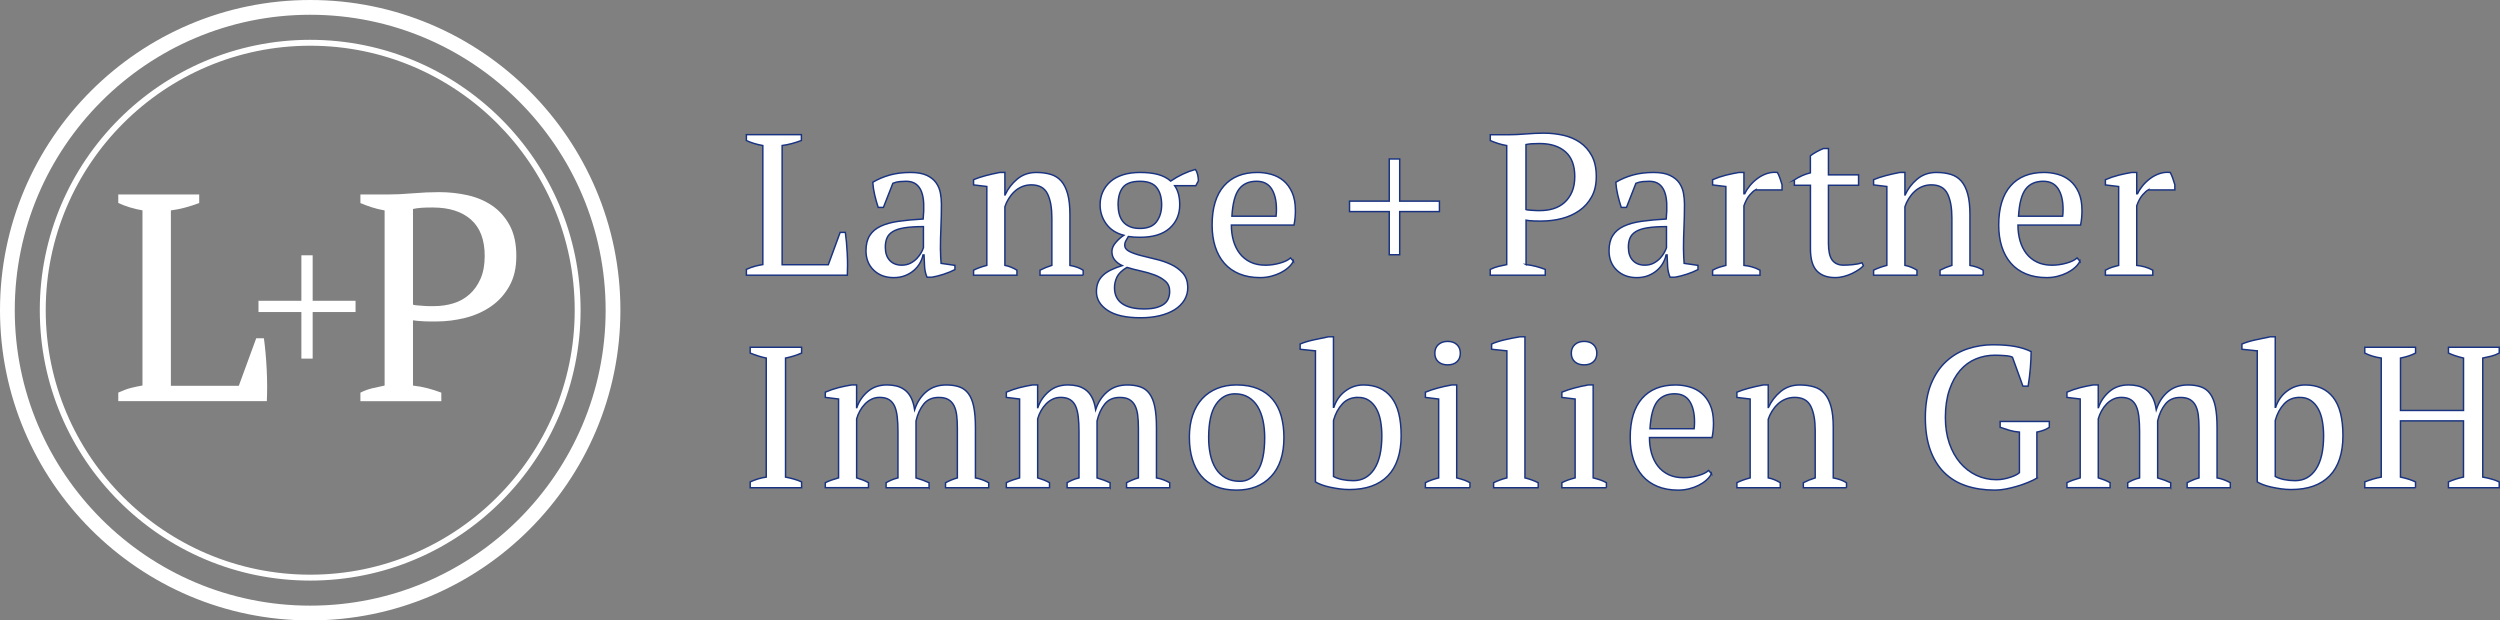 <svg xmlns="http://www.w3.org/2000/svg" id="Ebene_2" data-name="Ebene 2" viewBox="0 0 846.95 210.18"><rect x="0" y="0" width="846.95" height="210.18" fill="#808080" stroke="none"/><g id="Ebene_1-2" data-name="Ebene 1"><g><path d="M105.09,210.18C47.14,210.18,0,163.04,0,105.09S47.14,0,105.09,0s105.09,47.14,105.09,105.09-47.14,105.09-105.09,105.09ZM105.09,5C49.9,5,5,49.9,5,105.09s44.9,100.09,100.09,100.09,100.09-44.9,100.09-100.09S160.28,5,105.09,5Z" fill="#fff"></path><path d="M105.09,196.69c-50.51,0-91.61-41.09-91.61-91.6S54.58,13.49,105.09,13.49s91.6,41.09,91.6,91.6-41.09,91.6-91.6,91.6ZM105.09,15.49C55.68,15.49,15.49,55.68,15.49,105.09s40.2,89.6,89.61,89.6,89.6-40.2,89.6-89.6S154.5,15.49,105.09,15.49Z" fill="#fff"></path><g><path d="M40.07,65.88h27.42v2.9c-1.6.6-3.2,1.12-4.8,1.55-1.6.43-3.2.75-4.8.95v59.43h23.01l5.9-16.11h2.6c.2,1.4.38,3.02.55,4.85.17,1.83.3,3.74.4,5.7.1,1.97.15,3.89.15,5.75s-.03,3.54-.1,5h-50.33v-2.9c1.6-.73,3.07-1.27,4.4-1.6,1.33-.33,2.6-.6,3.8-.8v-59.33c-1.54-.27-3-.62-4.4-1.05-1.4-.43-2.67-.92-3.8-1.45v-2.9Z" fill="#fff"></path><path d="M87.57,101.9h14.53v-15.41h3.82v15.41h14.53v3.81h-14.53v15.78h-3.82v-15.78h-14.53v-3.81Z" fill="#fff"></path><path d="M139.91,130.62c1.8.2,3.5.52,5.1.95,1.6.43,3.1.92,4.5,1.45v2.9h-27.41v-2.9c1.33-.67,2.7-1.17,4.1-1.5,1.4-.33,2.77-.63,4.1-.9v-59.33c-1.54-.27-2.97-.62-4.3-1.05-1.34-.43-2.64-.92-3.9-1.45v-2.9h9c2.67,0,5.57-.13,8.71-.4,3.13-.27,6.14-.4,9.01-.4,3.27,0,6.47.35,9.6,1.05,3.13.7,5.92,1.89,8.35,3.55,2.43,1.67,4.4,3.89,5.9,6.65,1.5,2.77,2.25,6.22,2.25,10.36s-.77,7.3-2.3,10.11c-1.54,2.8-3.59,5.1-6.15,6.9-2.57,1.8-5.49,3.12-8.75,3.95-3.27.83-6.64,1.25-10.11,1.25h-1.55c-.7,0-1.45-.02-2.25-.05-.8-.03-1.57-.08-2.3-.15-.73-.07-1.27-.13-1.6-.2v22.11ZM146.71,70.29c-1.6,0-2.9.03-3.9.1s-1.97.2-2.9.4v32.42c.33.13.82.22,1.45.25.63.03,1.3.08,2,.15.7.07,1.38.1,2.05.1h1.6c2.33,0,4.54-.32,6.6-.95,2.07-.63,3.89-1.65,5.45-3.05,1.57-1.4,2.82-3.17,3.75-5.3.93-2.13,1.4-4.7,1.4-7.7,0-5.47-1.55-9.57-4.65-12.31-3.1-2.73-7.39-4.1-12.86-4.1Z" fill="#fff"></path></g><g><path d="M252.86,45.63h18.63v1.97c-1.09.41-2.18.76-3.26,1.05-1.09.29-2.18.51-3.26.65v40.39h15.64l4.01-10.95h1.77c.14.95.26,2.05.37,3.3.11,1.25.2,2.54.27,3.88.07,1.34.1,2.64.1,3.91s-.02,2.4-.07,3.4h-34.2v-1.97c1.09-.5,2.08-.86,2.99-1.09.91-.23,1.77-.41,2.58-.54v-40.32c-1.04-.18-2.04-.42-2.99-.71-.95-.29-1.81-.62-2.58-.99v-1.97Z" fill="#fff" stroke="#193381" stroke-miterlimit="10" stroke-width=".5"></path><path d="M318.61,84.33c0,1,.02,1.86.07,2.58.04.73.09,1.5.14,2.31l4.69.68v1.43c-1.13.59-2.39,1.11-3.77,1.56-1.38.45-2.71.79-3.98,1.02h-1.7c-.45-1.04-.73-2.19-.82-3.43-.09-1.25-.16-2.62-.2-4.11h-.34c-.18.91-.53,1.83-1.05,2.75-.52.93-1.2,1.76-2.04,2.48-.84.73-1.83,1.32-2.96,1.77-1.13.45-2.43.68-3.88.68-2.77,0-5.02-.84-6.77-2.52-1.75-1.68-2.62-3.88-2.62-6.6,0-2.08.42-3.8,1.26-5.13.84-1.34,2.07-2.39,3.71-3.16,1.63-.77,3.65-1.33,6.05-1.67,2.4-.34,5.19-.6,8.36-.78.18-1.95.24-3.71.17-5.27-.07-1.56-.32-2.9-.75-4.01-.43-1.11-1.07-1.97-1.9-2.58-.84-.61-1.94-.92-3.3-.92-.64,0-1.35.03-2.14.1-.79.07-1.58.26-2.35.58l-3.2,8.16h-1.77c-.45-1.36-.85-2.76-1.19-4.22-.34-1.45-.56-2.88-.65-4.28,1.72-1.04,3.64-1.86,5.75-2.45,2.11-.59,4.45-.88,7.04-.88,2.31,0,4.16.33,5.54.99,1.38.66,2.44,1.51,3.16,2.55.72,1.04,1.2,2.2,1.43,3.47.23,1.27.34,2.54.34,3.81,0,2.72-.06,5.34-.17,7.85-.11,2.52-.17,4.93-.17,7.24ZM305.49,89.83c1.13,0,2.13-.23,2.99-.68.86-.45,1.59-1,2.18-1.63.59-.63,1.06-1.28,1.43-1.94.36-.66.61-1.21.75-1.67v-7.14c-2.63,0-4.78.14-6.46.41-1.68.27-2.99.7-3.94,1.29-.95.59-1.61,1.33-1.97,2.21-.36.88-.54,1.89-.54,3.03,0,1.95.5,3.46,1.5,4.52,1,1.07,2.36,1.6,4.08,1.6Z" fill="#fff" stroke="#193381" stroke-miterlimit="10" stroke-width=".5"></path><path d="M366.96,93.23h-14.62v-1.7c1.22-.63,2.56-1.18,4.01-1.63v-16.12c0-3.44-.5-6.17-1.5-8.16-1-1.99-2.81-2.99-5.44-2.99-1.13,0-2.19.2-3.16.61s-1.84.96-2.58,1.67c-.75.7-1.39,1.5-1.94,2.38s-.98,1.8-1.29,2.75v19.86c1.4.27,2.76.82,4.08,1.63v1.7h-14.69v-1.7c1.13-.59,2.63-1.13,4.49-1.63v-26.72l-4.49-.54v-1.77c1.18-.5,2.54-.95,4.08-1.36s3.15-.77,4.83-1.09h1.7v7.62h.07c.95-2.08,2.32-3.88,4.11-5.37s3.96-2.24,6.49-2.24c1.81,0,3.43.22,4.86.65s2.62,1.19,3.57,2.28c.95,1.09,1.68,2.55,2.18,4.39.5,1.84.75,4.16.75,6.97v17.2c1.81.32,3.31.86,4.49,1.63v1.7Z" fill="#fff" stroke="#193381" stroke-miterlimit="10" stroke-width=".5"></path><path d="M386.2,58.42c2.45,0,4.51.24,6.19.71,1.68.48,3.08,1.21,4.22,2.21,2.67-1.81,5.46-3.13,8.36-3.94.36.5.62,1.11.78,1.84.16.73.24,1.41.24,2.04l-.88,1.63h-7.14c1.13,1.63,1.7,3.79,1.7,6.46,0,3.26-1.15,5.92-3.43,7.96-2.29,2.04-5.63,3.06-10.03,3.06-.86,0-1.56-.02-2.11-.07s-1.16-.11-1.84-.2c-.23.41-.49.86-.78,1.36-.29.5-.44,1.02-.44,1.56,0,.91.52,1.62,1.56,2.14,1.04.52,2.35.99,3.91,1.39,1.56.41,3.26.83,5.1,1.26,1.84.43,3.55,1.02,5.13,1.77,1.59.75,2.91,1.72,3.98,2.92,1.06,1.2,1.62,2.75,1.67,4.66.04,1.63-.33,3.11-1.12,4.42s-1.89,2.41-3.3,3.3c-1.41.88-3.09,1.56-5.07,2.04-1.97.48-4.14.71-6.49.71-4.94,0-8.67-.84-11.19-2.52-2.52-1.68-3.77-3.79-3.77-6.32,0-1.22.19-2.29.58-3.2.38-.91.94-1.7,1.67-2.38.72-.68,1.63-1.28,2.72-1.8s2.33-1.01,3.74-1.46c-1-.45-1.83-1.08-2.48-1.87-.66-.79-.99-1.76-.99-2.89,0-1.04.44-2.07,1.33-3.09.88-1.02,1.78-1.82,2.69-2.41-2.58-.68-4.57-1.97-5.95-3.88-1.38-1.9-2.07-4.06-2.07-6.46,0-1.54.29-2.98.88-4.32.59-1.34,1.45-2.5,2.58-3.5,1.13-1,2.54-1.77,4.22-2.31,1.68-.54,3.63-.82,5.85-.82ZM396.27,98.74c0-1.45-.49-2.61-1.46-3.47-.97-.86-2.19-1.56-3.64-2.11-1.45-.54-3.02-1-4.69-1.36-1.68-.36-3.24-.77-4.69-1.22-1.72,1.04-2.86,2.14-3.4,3.3-.54,1.16-.82,2.35-.82,3.57,0,2.4.86,4.2,2.58,5.41,1.72,1.2,4.22,1.8,7.48,1.8,1.68,0,3.07-.16,4.18-.48,1.11-.32,2-.74,2.65-1.26.66-.52,1.12-1.15,1.39-1.87.27-.73.41-1.5.41-2.31ZM378.79,69.37c0,1.09.12,2.12.37,3.09.25.98.66,1.83,1.22,2.55.57.73,1.33,1.3,2.28,1.73.95.43,2.13.65,3.54.65,2.63,0,4.51-.77,5.64-2.31,1.13-1.54,1.7-3.44,1.7-5.71,0-2.45-.56-4.39-1.67-5.81-1.11-1.43-3-2.14-5.68-2.14s-4.69.69-5.78,2.07-1.63,3.34-1.63,5.88Z" fill="#fff" stroke="#193381" stroke-miterlimit="10" stroke-width=".5"></path><path d="M438.16,88.47c-.36.77-.93,1.5-1.7,2.18-.77.68-1.66,1.27-2.65,1.77-1,.5-2.09.89-3.26,1.19-1.18.29-2.38.44-3.6.44-2.68,0-5.03-.42-7.07-1.26-2.04-.84-3.74-2.04-5.1-3.6-1.36-1.56-2.39-3.43-3.09-5.61s-1.05-4.62-1.05-7.34c0-5.8,1.34-10.22,4.01-13.26s6.46-4.56,11.36-4.56c1.59,0,3.15.22,4.69.65,1.54.43,2.91,1.15,4.11,2.14,1.2,1,2.18,2.32,2.92,3.98.75,1.66,1.12,3.71,1.12,6.15,0,.77-.03,1.55-.1,2.35s-.19,1.64-.37,2.55h-21.22c0,1.9.24,3.68.71,5.34.48,1.66,1.19,3.09,2.14,4.32.95,1.22,2.15,2.19,3.6,2.89,1.45.7,3.15,1.05,5.1,1.05,1.59,0,3.2-.23,4.83-.68s2.86-1.04,3.67-1.77l.95,1.09ZM425.71,61.41c-2.58,0-4.56.87-5.92,2.62-1.36,1.75-2.18,4.82-2.45,9.21h14.96c.04-.41.08-.8.1-1.19.02-.38.03-.76.03-1.12,0-2.9-.54-5.21-1.63-6.94-1.09-1.72-2.79-2.58-5.1-2.58Z" fill="#fff" stroke="#193381" stroke-miterlimit="10" stroke-width=".5"></path><path d="M457.19,68.14h13.46v-14.28h3.54v14.28h13.46v3.54h-13.46v14.62h-3.54v-14.62h-13.46v-3.54Z" fill="#fff" stroke="#193381" stroke-miterlimit="10" stroke-width=".5"></path><path d="M516.97,89.63c1.22.14,2.38.35,3.47.65s2.11.62,3.06.99v1.97h-18.63v-1.97c.91-.45,1.84-.79,2.79-1.02.95-.23,1.88-.43,2.79-.61v-40.32c-1.04-.18-2.02-.42-2.92-.71-.91-.29-1.79-.62-2.65-.99v-1.97h6.12c1.81,0,3.78-.09,5.92-.27,2.13-.18,4.17-.27,6.12-.27,2.22,0,4.4.24,6.53.71,2.13.48,4.02,1.28,5.68,2.41,1.65,1.13,2.99,2.64,4.01,4.52,1.02,1.88,1.53,4.23,1.53,7.04s-.52,4.96-1.56,6.87c-1.04,1.9-2.44,3.47-4.18,4.69-1.75,1.22-3.73,2.12-5.95,2.69-2.22.57-4.51.85-6.87.85h-1.05c-.48,0-.99-.01-1.53-.03-.54-.02-1.07-.06-1.56-.1-.5-.04-.86-.09-1.09-.14v15.03ZM521.59,48.63c-1.09,0-1.97.02-2.65.07-.68.05-1.34.14-1.97.27v22.03c.23.09.55.15.99.17.43.02.88.06,1.36.1.48.04.94.07,1.39.07h1.09c1.59,0,3.08-.21,4.49-.65,1.4-.43,2.64-1.12,3.71-2.07,1.06-.95,1.92-2.15,2.55-3.6.63-1.45.95-3.2.95-5.24,0-3.72-1.05-6.5-3.16-8.36-2.11-1.86-5.02-2.79-8.74-2.79Z" fill="#fff" stroke="#193381" stroke-miterlimit="10" stroke-width=".5"></path><path d="M570.34,84.33c0,1,.02,1.86.07,2.58.04.73.09,1.5.14,2.31l4.69.68v1.43c-1.13.59-2.39,1.11-3.77,1.56-1.38.45-2.71.79-3.98,1.02h-1.7c-.45-1.04-.73-2.19-.82-3.43-.09-1.25-.16-2.62-.2-4.11h-.34c-.18.91-.53,1.83-1.05,2.75-.52.93-1.2,1.76-2.04,2.48-.84.73-1.83,1.32-2.96,1.77-1.13.45-2.43.68-3.88.68-2.77,0-5.02-.84-6.77-2.52-1.75-1.68-2.62-3.88-2.62-6.6,0-2.08.42-3.8,1.26-5.13.84-1.34,2.07-2.39,3.71-3.16,1.63-.77,3.65-1.33,6.05-1.67,2.4-.34,5.19-.6,8.36-.78.18-1.95.24-3.71.17-5.27-.07-1.56-.32-2.9-.75-4.01-.43-1.11-1.07-1.97-1.9-2.58-.84-.61-1.94-.92-3.3-.92-.64,0-1.35.03-2.14.1-.79.07-1.58.26-2.35.58l-3.2,8.16h-1.77c-.45-1.36-.85-2.76-1.19-4.22-.34-1.45-.56-2.88-.65-4.28,1.72-1.04,3.64-1.86,5.75-2.45,2.11-.59,4.45-.88,7.04-.88,2.31,0,4.16.33,5.54.99,1.38.66,2.44,1.51,3.16,2.55.72,1.04,1.2,2.2,1.43,3.47.23,1.27.34,2.54.34,3.81,0,2.72-.06,5.34-.17,7.85-.11,2.52-.17,4.93-.17,7.24ZM557.22,89.83c1.13,0,2.13-.23,2.99-.68.86-.45,1.59-1,2.18-1.63.59-.63,1.06-1.28,1.43-1.94.36-.66.61-1.21.75-1.67v-7.14c-2.63,0-4.78.14-6.46.41-1.68.27-2.99.7-3.94,1.29-.95.59-1.61,1.33-1.97,2.21-.36.88-.54,1.89-.54,3.03,0,1.95.5,3.46,1.5,4.52,1,1.07,2.36,1.6,4.08,1.6Z" fill="#fff" stroke="#193381" stroke-miterlimit="10" stroke-width=".5"></path><path d="M594.69,64.33c-.5.27-1.12.83-1.87,1.67-.75.84-1.42,2.07-2.01,3.71v20.2c.91.09,1.81.26,2.72.51.91.25,1.81.62,2.72,1.12v1.7h-16.05v-1.7c.82-.45,1.59-.79,2.31-1.02.72-.23,1.45-.43,2.18-.61v-26.72l-4.49-.54v-1.77c1.45-.63,2.95-1.14,4.49-1.53,1.54-.38,3.01-.69,4.42-.92h1.7v7.21h.27c.41-.91.99-1.81,1.73-2.72.75-.91,1.61-1.72,2.58-2.45.97-.72,2.04-1.28,3.2-1.67,1.16-.38,2.35-.51,3.57-.37.32.59.6,1.24.85,1.94.25.7.49,1.44.71,2.21v1.77h-9.04Z" fill="#fff" stroke="#193381" stroke-miterlimit="10" stroke-width=".5"></path><path d="M607.88,60.94c1.72-1.12,3.54-1.92,5.44-2.39v-5.78c.59-.45,1.28-.89,2.07-1.33.79-.43,1.57-.8,2.35-1.12h1.7v8.91h10.2v3.54h-10.2v19.62c0,2.71.43,4.62,1.29,5.75.86,1.13,2.15,1.69,3.88,1.69.82,0,1.84-.06,3.06-.17,1.22-.11,2.27-.33,3.13-.65l.48,1.02c-.36.41-.87.84-1.53,1.29-.66.45-1.4.88-2.24,1.29-.84.41-1.76.75-2.75,1.02-1,.27-2.02.41-3.06.41-2.72,0-4.79-.77-6.22-2.3-1.43-1.53-2.14-4.02-2.14-7.45v-21.53h-5.44v-1.83Z" fill="#fff" stroke="#193381" stroke-miterlimit="10" stroke-width=".5"></path><path d="M671.87,93.23h-14.62v-1.7c1.22-.63,2.56-1.18,4.01-1.63v-16.12c0-3.44-.5-6.17-1.5-8.16-1-1.99-2.81-2.99-5.44-2.99-1.13,0-2.19.2-3.16.61-.98.41-1.84.96-2.58,1.67-.75.7-1.39,1.5-1.94,2.38s-.98,1.8-1.29,2.75v19.86c1.41.27,2.76.82,4.08,1.63v1.7h-14.69v-1.7c1.13-.59,2.63-1.13,4.49-1.63v-26.72l-4.49-.54v-1.77c1.18-.5,2.54-.95,4.08-1.36,1.54-.41,3.15-.77,4.83-1.09h1.7v7.62h.07c.95-2.08,2.32-3.88,4.11-5.37,1.79-1.5,3.95-2.24,6.49-2.24,1.81,0,3.43.22,4.86.65s2.62,1.19,3.57,2.28,1.68,2.55,2.18,4.39c.5,1.84.75,4.16.75,6.97v17.2c1.81.32,3.31.86,4.49,1.63v1.7Z" fill="#fff" stroke="#193381" stroke-miterlimit="10" stroke-width=".5"></path><path d="M704.64,88.47c-.36.77-.93,1.5-1.7,2.18-.77.68-1.66,1.27-2.65,1.77-1,.5-2.08.89-3.26,1.19-1.18.29-2.38.44-3.6.44-2.68,0-5.03-.42-7.07-1.26-2.04-.84-3.74-2.04-5.1-3.6-1.36-1.56-2.39-3.43-3.09-5.61-.7-2.18-1.05-4.62-1.05-7.34,0-5.8,1.34-10.22,4.01-13.26s6.46-4.56,11.36-4.56c1.59,0,3.15.22,4.69.65s2.91,1.15,4.11,2.14c1.2,1,2.18,2.32,2.92,3.98.75,1.66,1.12,3.71,1.12,6.15,0,.77-.03,1.55-.1,2.35-.07.79-.19,1.64-.37,2.55h-21.22c0,1.9.24,3.68.71,5.34.48,1.66,1.19,3.09,2.14,4.32.95,1.22,2.15,2.19,3.6,2.89,1.45.7,3.15,1.05,5.1,1.05,1.59,0,3.2-.23,4.83-.68s2.86-1.04,3.67-1.77l.95,1.09ZM692.2,61.41c-2.58,0-4.56.87-5.92,2.62-1.36,1.75-2.18,4.82-2.45,9.21h14.96c.04-.41.08-.8.1-1.19.02-.38.03-.76.03-1.12,0-2.9-.54-5.21-1.63-6.94-1.09-1.72-2.79-2.58-5.1-2.58Z" fill="#fff" stroke="#193381" stroke-miterlimit="10" stroke-width=".5"></path><path d="M727.76,64.33c-.5.27-1.12.83-1.87,1.67-.75.84-1.42,2.07-2.01,3.71v20.2c.91.09,1.81.26,2.72.51.91.25,1.81.62,2.72,1.12v1.7h-16.05v-1.7c.82-.45,1.59-.79,2.31-1.02.72-.23,1.45-.43,2.18-.61v-26.72l-4.49-.54v-1.77c1.45-.63,2.95-1.14,4.49-1.53,1.54-.38,3.01-.69,4.42-.92h1.7v7.21h.27c.41-.91.99-1.81,1.73-2.72.75-.91,1.61-1.72,2.58-2.45.97-.72,2.04-1.28,3.2-1.67,1.16-.38,2.35-.51,3.57-.37.32.59.6,1.24.85,1.94.25.7.49,1.44.71,2.21v1.77h-9.04Z" fill="#fff" stroke="#193381" stroke-miterlimit="10" stroke-width=".5"></path><path d="M271.56,165.23h-17.41v-1.97c1.77-.82,3.58-1.36,5.44-1.63v-40.32c-.91-.18-1.81-.42-2.72-.71-.91-.29-1.81-.62-2.72-.99v-1.97h17.41v1.97c-.82.36-1.7.69-2.65.99-.95.3-1.88.53-2.79.71v40.32c.95.18,1.9.41,2.86.68.95.27,1.81.59,2.58.95v1.97Z" fill="#fff" stroke="#193381" stroke-miterlimit="10" stroke-width=".5"></path><path d="M314.74,165.23h-14.55v-1.7c.45-.27,1.01-.55,1.67-.85s1.44-.55,2.35-.78v-15.71c0-1.81-.08-3.45-.24-4.9-.16-1.45-.45-2.66-.88-3.64-.43-.97-1.05-1.72-1.87-2.24-.82-.52-1.88-.78-3.2-.78-1,0-1.92.2-2.75.61-.84.41-1.59.95-2.24,1.63-.66.68-1.22,1.45-1.7,2.31-.48.86-.85,1.77-1.12,2.72v19.99c.72.23,1.42.46,2.07.71.66.25,1.3.56,1.94.92v1.7h-14.62v-1.7c.63-.32,1.34-.61,2.11-.88.77-.27,1.56-.52,2.38-.75v-26.72l-4.49-.54v-1.77c1.45-.63,2.93-1.14,4.45-1.53,1.52-.38,3-.69,4.45-.92h1.7v7.68h.07c.72-2.13,1.96-3.94,3.71-5.44,1.75-1.5,3.91-2.24,6.49-2.24,1.09,0,2.13.11,3.13.34,1,.23,1.93.65,2.79,1.26.86.61,1.59,1.46,2.18,2.55.59,1.09,1.02,2.49,1.29,4.22.82-2.49,2.13-4.51,3.94-6.05,1.81-1.54,4.08-2.31,6.8-2.31,1.68,0,3.14.22,4.39.65,1.25.43,2.28,1.19,3.09,2.28.82,1.09,1.42,2.56,1.8,4.42.38,1.86.58,4.22.58,7.07v17.07c1.54.27,3.04.82,4.49,1.63v1.7h-14.62v-1.7c1.36-.72,2.7-1.27,4.01-1.63v-16.93c0-1.63-.08-3.08-.24-4.35-.16-1.27-.47-2.35-.92-3.23-.45-.88-1.09-1.56-1.9-2.04-.82-.48-1.9-.71-3.26-.71-2.18,0-3.87.75-5.07,2.24s-2.07,3.4-2.62,5.71v19.31c1.59.45,3.06,1,4.42,1.63v1.7Z" fill="#fff" stroke="#193381" stroke-miterlimit="10" stroke-width=".5"></path><path d="M376.07,165.23h-14.55v-1.7c.45-.27,1.01-.55,1.67-.85.66-.29,1.44-.55,2.35-.78v-15.71c0-1.81-.08-3.45-.24-4.9-.16-1.45-.45-2.66-.88-3.64-.43-.97-1.05-1.72-1.87-2.24-.82-.52-1.88-.78-3.2-.78-1,0-1.92.2-2.75.61-.84.41-1.59.95-2.24,1.63-.66.68-1.22,1.45-1.7,2.31-.48.86-.85,1.77-1.12,2.72v19.99c.72.23,1.42.46,2.07.71.66.25,1.3.56,1.94.92v1.7h-14.62v-1.7c.63-.32,1.34-.61,2.11-.88.77-.27,1.56-.52,2.38-.75v-26.72l-4.49-.54v-1.77c1.45-.63,2.93-1.14,4.45-1.53,1.52-.38,3-.69,4.45-.92h1.7v7.68h.07c.72-2.13,1.96-3.94,3.71-5.44,1.74-1.5,3.91-2.24,6.49-2.24,1.09,0,2.13.11,3.13.34,1,.23,1.93.65,2.79,1.26.86.61,1.59,1.46,2.18,2.55.59,1.09,1.02,2.49,1.29,4.22.82-2.49,2.13-4.51,3.94-6.05,1.81-1.54,4.08-2.31,6.8-2.31,1.68,0,3.14.22,4.39.65,1.25.43,2.28,1.19,3.09,2.28s1.42,2.56,1.8,4.42c.38,1.86.58,4.22.58,7.07v17.07c1.54.27,3.04.82,4.49,1.63v1.7h-14.62v-1.7c1.36-.72,2.7-1.27,4.01-1.63v-16.93c0-1.63-.08-3.08-.24-4.35-.16-1.27-.46-2.35-.92-3.23-.45-.88-1.09-1.56-1.9-2.04-.82-.48-1.9-.71-3.26-.71-2.18,0-3.87.75-5.07,2.24-1.2,1.5-2.07,3.4-2.62,5.71v19.31c1.59.45,3.06,1,4.42,1.63v1.7Z" fill="#fff" stroke="#193381" stroke-miterlimit="10" stroke-width=".5"></path><path d="M402.93,148.23c0-2.86.37-5.38,1.12-7.58.75-2.2,1.82-4.06,3.23-5.58,1.4-1.52,3.09-2.67,5.07-3.47,1.97-.79,4.16-1.19,6.56-1.19,2.81,0,5.24.43,7.28,1.29,2.04.86,3.71,2.07,5,3.64,1.29,1.56,2.24,3.43,2.86,5.61.61,2.18.92,4.6.92,7.28,0,5.71-1.45,10.11-4.35,13.19-2.9,3.08-6.8,4.62-11.7,4.62-2.72,0-5.08-.42-7.07-1.26-2-.84-3.65-2.04-4.96-3.6-1.32-1.56-2.3-3.45-2.96-5.64-.66-2.2-.99-4.63-.99-7.31ZM409.46,148.23c0,2.04.19,3.97.58,5.78.38,1.81,1,3.39,1.84,4.73.84,1.34,1.94,2.39,3.3,3.16,1.36.77,2.99,1.16,4.9,1.16,2.45,0,4.45-1.2,6.02-3.6,1.56-2.4,2.35-6.14,2.35-11.22,0-2.08-.19-4.02-.58-5.81-.39-1.79-.99-3.35-1.8-4.69s-1.86-2.39-3.13-3.16c-1.27-.77-2.79-1.16-4.56-1.16-2.68,0-4.83,1.2-6.46,3.6-1.63,2.4-2.45,6.14-2.45,11.22Z" fill="#fff" stroke="#193381" stroke-miterlimit="10" stroke-width=".5"></path><path d="M445.63,118.86l-5.17-.54v-1.77c1.41-.59,2.98-1.06,4.73-1.43,1.74-.36,3.37-.7,4.86-1.02h1.7v23.87h.14c.77-2.31,2.07-4.15,3.91-5.51s3.86-2.04,6.09-2.04c4.12,0,7.29,1.41,9.49,4.22,2.2,2.81,3.3,7.14,3.3,12.99s-1.51,10.52-4.52,13.6c-3.02,3.08-7.36,4.62-13.02,4.62-1.13,0-2.27-.08-3.4-.24-1.13-.16-2.22-.35-3.26-.58s-1.98-.5-2.82-.82c-.84-.32-1.51-.63-2.01-.95v-44.4ZM460.05,134.63c-2.18,0-3.94.74-5.3,2.21-1.36,1.47-2.36,3.34-2.99,5.61v18.97c.82.45,1.81.81,2.99,1.05,1.18.25,2.42.37,3.74.37,2.99,0,5.35-1.3,7.07-3.91,1.72-2.61,2.58-6.38,2.58-11.32,0-1.77-.15-3.44-.44-5.03-.29-1.59-.77-2.97-1.43-4.15-.66-1.18-1.5-2.11-2.52-2.79-1.02-.68-2.25-1.02-3.71-1.02Z" fill="#fff" stroke="#193381" stroke-miterlimit="10" stroke-width=".5"></path><path d="M498,165.23h-15.1v-1.7c.68-.36,1.38-.67,2.11-.92.72-.25,1.52-.49,2.38-.71v-26.72l-4.49-.54v-1.77c1.31-.54,2.74-1.02,4.28-1.43,1.54-.41,3.08-.75,4.62-1.02h1.7v31.48c.91.23,1.72.46,2.45.71.72.25,1.4.56,2.04.92v1.7ZM486.09,119.67c0-1.22.4-2.2,1.19-2.92.79-.72,1.85-1.09,3.16-1.09s2.36.36,3.13,1.09c.77.73,1.16,1.7,1.16,2.92s-.39,2.19-1.16,2.89c-.77.7-1.81,1.05-3.13,1.05s-2.37-.35-3.16-1.05c-.79-.7-1.19-1.67-1.19-2.89Z" fill="#fff" stroke="#193381" stroke-miterlimit="10" stroke-width=".5"></path><path d="M521.11,165.23h-15.1v-1.7c1.5-.72,2.99-1.27,4.49-1.63v-43.04l-5.17-.54v-1.77c1.18-.54,2.65-1.02,4.42-1.43,1.77-.41,3.49-.75,5.17-1.02h1.7v47.8c1.5.36,2.99.91,4.49,1.63v1.7Z" fill="#fff" stroke="#193381" stroke-miterlimit="10" stroke-width=".5"></path><path d="M544.23,165.23h-15.1v-1.7c.68-.36,1.38-.67,2.11-.92.72-.25,1.52-.49,2.38-.71v-26.72l-4.49-.54v-1.77c1.31-.54,2.74-1.02,4.28-1.43,1.54-.41,3.08-.75,4.62-1.02h1.7v31.48c.91.23,1.72.46,2.45.71.72.25,1.4.56,2.04.92v1.7ZM532.33,119.67c0-1.22.4-2.2,1.19-2.92.79-.72,1.85-1.09,3.16-1.09s2.36.36,3.13,1.09c.77.73,1.16,1.7,1.16,2.92s-.39,2.19-1.16,2.89c-.77.7-1.81,1.05-3.13,1.05s-2.37-.35-3.16-1.05c-.79-.7-1.19-1.67-1.19-2.89Z" fill="#fff" stroke="#193381" stroke-miterlimit="10" stroke-width=".5"></path><path d="M579.8,160.47c-.36.77-.93,1.5-1.7,2.18-.77.68-1.66,1.27-2.65,1.77-1,.5-2.09.89-3.26,1.19-1.18.29-2.38.44-3.6.44-2.68,0-5.03-.42-7.07-1.26-2.04-.84-3.74-2.04-5.1-3.6-1.36-1.56-2.39-3.43-3.09-5.61s-1.05-4.62-1.05-7.34c0-5.8,1.34-10.22,4.01-13.26s6.46-4.56,11.36-4.56c1.59,0,3.15.22,4.69.65,1.54.43,2.91,1.15,4.11,2.14,1.2,1,2.18,2.32,2.92,3.98.75,1.66,1.12,3.71,1.12,6.15,0,.77-.03,1.55-.1,2.35s-.19,1.64-.37,2.55h-21.22c0,1.9.24,3.68.71,5.34.48,1.66,1.19,3.09,2.14,4.32.95,1.22,2.15,2.19,3.6,2.89,1.45.7,3.15,1.05,5.1,1.05,1.59,0,3.2-.23,4.83-.68s2.86-1.04,3.67-1.77l.95,1.09ZM567.35,133.41c-2.58,0-4.56.87-5.92,2.62-1.36,1.75-2.18,4.82-2.45,9.21h14.96c.04-.41.08-.8.1-1.19.02-.38.03-.76.03-1.12,0-2.9-.54-5.21-1.63-6.94-1.09-1.72-2.79-2.58-5.1-2.58Z" fill="#fff" stroke="#193381" stroke-miterlimit="10" stroke-width=".5"></path><path d="M625.56,165.23h-14.62v-1.7c1.22-.63,2.56-1.18,4.01-1.63v-16.12c0-3.44-.5-6.17-1.5-8.16-1-1.99-2.81-2.99-5.44-2.99-1.13,0-2.19.2-3.16.61-.98.41-1.84.96-2.58,1.67-.75.7-1.39,1.5-1.94,2.38s-.97,1.8-1.29,2.75v19.86c1.41.27,2.76.82,4.08,1.63v1.7h-14.69v-1.7c1.13-.59,2.63-1.13,4.49-1.63v-26.72l-4.49-.54v-1.77c1.18-.5,2.54-.95,4.08-1.36,1.54-.41,3.15-.77,4.83-1.09h1.7v7.62h.07c.95-2.08,2.32-3.88,4.11-5.37,1.79-1.5,3.95-2.24,6.49-2.24,1.81,0,3.43.22,4.86.65,1.43.43,2.62,1.19,3.57,2.28s1.68,2.55,2.18,4.39c.5,1.84.75,4.16.75,6.97v17.2c1.81.32,3.31.86,4.49,1.63v1.7Z" fill="#fff" stroke="#193381" stroke-miterlimit="10" stroke-width=".5"></path><path d="M690.09,161.97c-.86.5-1.87.99-3.03,1.46-1.16.48-2.38.91-3.67,1.29s-2.58.7-3.88.95-2.5.37-3.64.37c-3.63,0-6.89-.49-9.79-1.46-2.9-.97-5.37-2.47-7.41-4.49-2.04-2.02-3.62-4.57-4.73-7.65-1.11-3.08-1.67-6.75-1.67-11.02s.65-8.23,1.94-11.36,3.01-5.68,5.17-7.65c2.15-1.97,4.6-3.4,7.34-4.28,2.74-.88,5.54-1.33,8.4-1.33s5.52.19,7.58.58c2.06.39,3.86.96,5.41,1.73,0,.68-.02,1.52-.07,2.52-.05,1-.11,2.04-.2,3.13-.09,1.09-.2,2.17-.34,3.23-.14,1.07-.27,2.01-.41,2.82h-1.77l-3.54-9.79c-.5-.27-1.33-.45-2.51-.54s-2.33-.14-3.46-.14c-2.26,0-4.41.42-6.44,1.26-2.03.84-3.81,2.13-5.32,3.88s-2.72,3.94-3.63,6.6c-.9,2.65-1.36,5.77-1.36,9.35,0,3.22.44,6.12,1.32,8.7s2.1,4.79,3.66,6.63c1.56,1.84,3.39,3.25,5.49,4.25s4.38,1.5,6.82,1.5c.9,0,1.79-.09,2.64-.27.86-.18,1.65-.4,2.37-.65.72-.25,1.32-.51,1.8-.78.48-.27.8-.5.98-.68v-13.74c-1.18-.09-2.3-.29-3.37-.61-1.07-.32-2.12-.66-3.16-1.02v-1.97h16.66v1.97c-.45.32-1,.61-1.63.88-.64.27-1.5.52-2.58.75v15.57Z" fill="#fff" stroke="#193381" stroke-miterlimit="10" stroke-width=".5"></path><path d="M735.38,165.23h-14.55v-1.7c.45-.27,1.01-.55,1.67-.85.66-.29,1.44-.55,2.35-.78v-15.71c0-1.81-.08-3.45-.24-4.9-.16-1.45-.45-2.66-.88-3.64-.43-.97-1.05-1.72-1.87-2.24-.82-.52-1.88-.78-3.2-.78-1,0-1.92.2-2.75.61-.84.41-1.59.95-2.24,1.63-.66.68-1.22,1.45-1.7,2.31-.48.86-.85,1.77-1.12,2.72v19.99c.72.23,1.42.46,2.07.71.66.25,1.3.56,1.94.92v1.7h-14.62v-1.7c.63-.32,1.34-.61,2.11-.88.77-.27,1.56-.52,2.38-.75v-26.72l-4.49-.54v-1.77c1.45-.63,2.93-1.14,4.45-1.53,1.52-.38,3-.69,4.45-.92h1.7v7.68h.07c.72-2.13,1.96-3.94,3.71-5.44,1.74-1.5,3.91-2.24,6.49-2.24,1.09,0,2.13.11,3.13.34,1,.23,1.93.65,2.79,1.26.86.61,1.59,1.46,2.18,2.55.59,1.09,1.02,2.49,1.29,4.22.82-2.49,2.13-4.51,3.94-6.05s4.08-2.31,6.8-2.31c1.68,0,3.14.22,4.39.65,1.25.43,2.28,1.19,3.09,2.28.82,1.09,1.42,2.56,1.8,4.42.38,1.86.58,4.22.58,7.07v17.07c1.54.27,3.04.82,4.49,1.63v1.7h-14.62v-1.7c1.36-.72,2.7-1.27,4.01-1.63v-16.93c0-1.63-.08-3.08-.24-4.35-.16-1.27-.47-2.35-.92-3.23-.45-.88-1.09-1.56-1.9-2.04-.82-.48-1.9-.71-3.26-.71-2.18,0-3.87.75-5.07,2.24s-2.07,3.4-2.62,5.71v19.31c1.59.45,3.06,1,4.42,1.63v1.7Z" fill="#fff" stroke="#193381" stroke-miterlimit="10" stroke-width=".5"></path><path d="M764.69,118.86l-5.17-.54v-1.77c1.4-.59,2.98-1.06,4.73-1.43,1.75-.36,3.37-.7,4.86-1.02h1.7v23.87h.14c.77-2.31,2.07-4.15,3.91-5.51s3.86-2.04,6.09-2.04c4.12,0,7.29,1.41,9.49,4.22,2.2,2.81,3.3,7.14,3.3,12.99s-1.51,10.52-4.52,13.6c-3.02,3.08-7.36,4.62-13.02,4.62-1.13,0-2.27-.08-3.4-.24-1.13-.16-2.22-.35-3.26-.58-1.04-.23-1.98-.5-2.82-.82-.84-.32-1.51-.63-2.01-.95v-44.4ZM779.1,134.63c-2.18,0-3.94.74-5.3,2.21-1.36,1.47-2.36,3.34-2.99,5.61v18.97c.82.45,1.81.81,2.99,1.05s2.42.37,3.74.37c2.99,0,5.35-1.3,7.07-3.91,1.72-2.61,2.58-6.38,2.58-11.32,0-1.77-.15-3.44-.44-5.03-.29-1.59-.77-2.97-1.43-4.15-.66-1.18-1.5-2.11-2.52-2.79-1.02-.68-2.26-1.02-3.71-1.02Z" fill="#fff" stroke="#193381" stroke-miterlimit="10" stroke-width=".5"></path><path d="M818.34,165.23h-17.2v-1.97c1.81-.72,3.67-1.27,5.58-1.63v-40.32c-2.13-.32-3.99-.88-5.58-1.7v-1.97h17.2v1.97c-.77.41-1.59.75-2.45,1.02-.86.27-1.75.5-2.65.68v17.75h21.35v-17.75c-.95-.23-1.85-.48-2.69-.75-.84-.27-1.64-.59-2.41-.95v-1.97h17.2v1.97c-.82.45-1.71.8-2.69,1.05-.97.25-1.94.47-2.89.65v40.32c1.04.18,2.04.41,2.99.68.95.27,1.81.59,2.58.95v1.97h-17.2v-1.97c1.63-.72,3.33-1.27,5.1-1.63v-19.04h-21.35v19.04c.91.18,1.79.41,2.65.68.86.27,1.68.59,2.45.95v1.97Z" fill="#fff" stroke="#193381" stroke-miterlimit="10" stroke-width=".5"></path></g></g></g></svg>